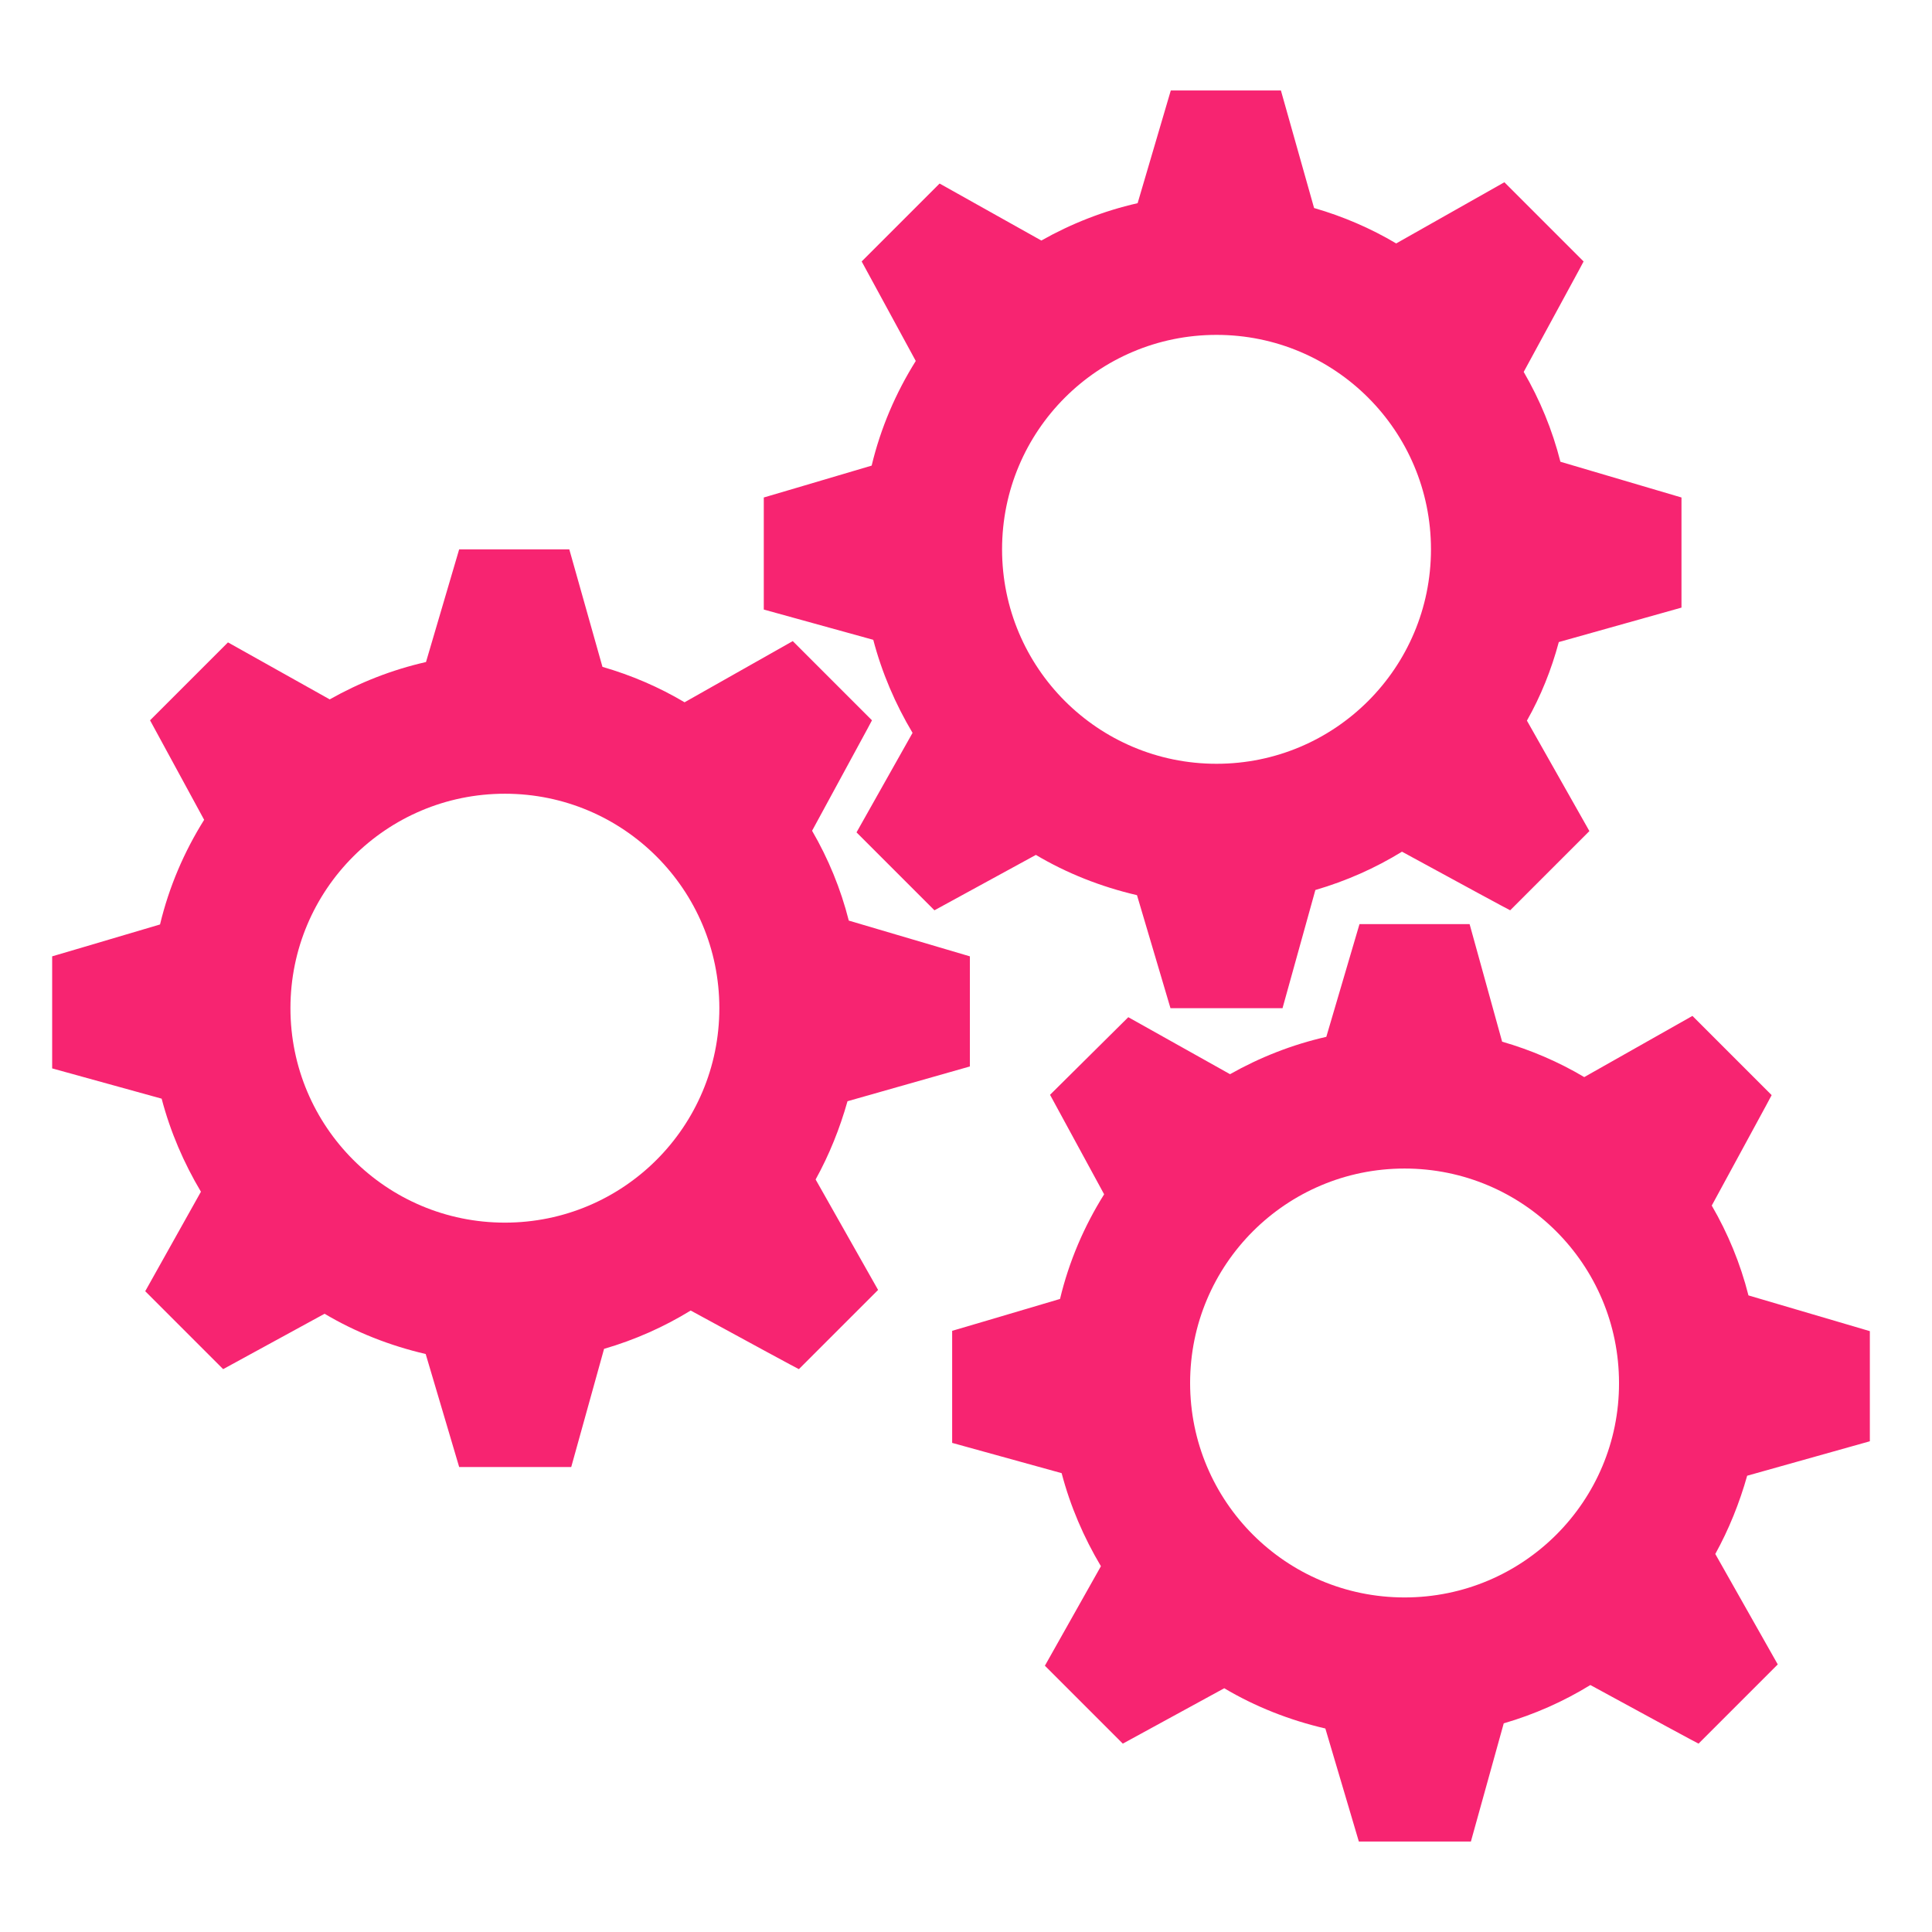<?xml version="1.0" encoding="utf-8"?>
<!-- Generator: Adobe Illustrator 23.0.4, SVG Export Plug-In . SVG Version: 6.00 Build 0)  -->
<svg version="1.1" id="Layer_1" xmlns="http://www.w3.org/2000/svg" xmlns:xlink="http://www.w3.org/1999/xlink" x="0px" y="0px"
	 viewBox="0 0 600 600" style="enable-background:new 0 0 600 600;" xml:space="preserve">
<style type="text/css">
	.st0{fill:#F72471;}
	.st1{fill:none;stroke:#F72471;stroke-width:15.583;stroke-linecap:round;stroke-linejoin:round;stroke-miterlimit:10;}
</style>
<path class="st0" d="M301.2,331.2V297l-37.6-11.1c-2.5-9.9-6.4-19.3-11.4-27.9c10.4-19.2,18.4-33.8,18.6-34.3l-24.6-24.6l-33.6,19
	c-7.9-4.7-16.5-8.4-25.5-11l-10.3-36.5h-34.2l-10.3,35c-10.6,2.4-20.7,6.4-29.9,11.6l-31.6-17.7l-24.2,24.2l16.8,30.9
	c-6.2,9.9-10.9,20.8-13.7,32.5c-19,5.6-33,9.8-33.5,9.9v34.8l34,9.4c2.7,10.3,6.9,20,12.2,28.9L45.1,401l24.2,24.2l31.5-17.2
	c9.6,5.7,20.2,9.9,31.4,12.5c5.9,19.8,10.2,34.5,10.4,35.1h34.8l10.2-36.7c9.6-2.8,18.6-6.8,26.9-11.9c18.9,10.3,33.1,18,33.6,18.2
	l24.6-24.6l-19.4-34.3c4.2-7.6,7.5-15.8,9.9-24.3L301.2,331.2z M156.8,379.7c-36.8,0-66.6-29.8-66.6-66.6
	c0-36.8,29.8-66.6,66.6-66.6s66.6,29.8,66.6,66.6C223.4,349.9,193.6,379.7,156.8,379.7z"/>
<path class="st0" d="M484.1,199.4l38.1-10.7v-34.2l-37.6-11.1c-2.5-9.9-6.4-19.3-11.4-27.9c10.4-19.2,18.4-33.8,18.6-34.3
	l-24.6-24.6l-33.6,19c-7.9-4.7-16.5-8.4-25.5-11l-10.3-36.5h-34.2l-10.3,35c-10.6,2.4-20.7,6.4-29.9,11.6L291.8,57l-24.2,24.2
	l16.8,30.9c-6.2,9.9-10.9,20.8-13.7,32.5c-19,5.6-33,9.8-33.5,9.9v34.8l34,9.4c2.7,10.3,6.9,20,12.2,28.9l-17.4,30.9l24.2,24.2
	l31.5-17.2c9.6,5.7,20.2,9.9,31.4,12.5c5.9,19.8,10.2,34.5,10.4,35.1h34.8l10.2-36.7c9.6-2.8,18.6-6.8,26.9-11.9
	c18.9,10.3,33.1,18,33.6,18.2l24.6-24.6l-19.4-34.3C478.5,216.2,481.8,208,484.1,199.4 M377.8,237.2c-36.8,0-66.6-29.8-66.6-66.6
	c0-36.8,29.8-66.6,66.6-66.6s66.6,29.8,66.6,66.6C444.4,207.4,414.6,237.2,377.8,237.2z"/>
<path class="st0" d="M580.7,447.6v-34.2L543,402.3c-2.5-9.9-6.4-19.3-11.4-27.9c10.4-19.2,18.4-33.8,18.6-34.3l-24.6-24.6l-33.6,19
	c-7.9-4.7-16.5-8.4-25.5-11L456.4,287h-34.2l-10.3,35c-10.6,2.4-20.7,6.4-29.9,11.6l-31.6-17.7L326.1,340l16.8,30.9
	c-6.2,9.9-10.9,20.8-13.7,32.5c-19,5.6-33,9.8-33.5,9.9v34.8l34,9.4c2.7,10.3,6.9,20,12.2,28.9l-17.4,30.9l24.2,24.2l31.5-17.2
	c9.6,5.7,20.2,9.9,31.4,12.5c5.9,19.8,10.2,34.5,10.4,35.1h34.8l10.2-36.7c9.6-2.8,18.6-6.8,26.9-11.9c18.9,10.3,33.1,18,33.6,18.2
	l24.6-24.6l-19.4-34.3c4.2-7.6,7.5-15.8,9.9-24.3L580.7,447.6z M436.2,496.1c-36.8,0-66.6-29.8-66.6-66.6
	c0-36.8,29.8-66.6,66.6-66.6s66.6,29.8,66.6,66.6C502.9,466.2,473.1,496.1,436.2,496.1z"/>
</svg>
